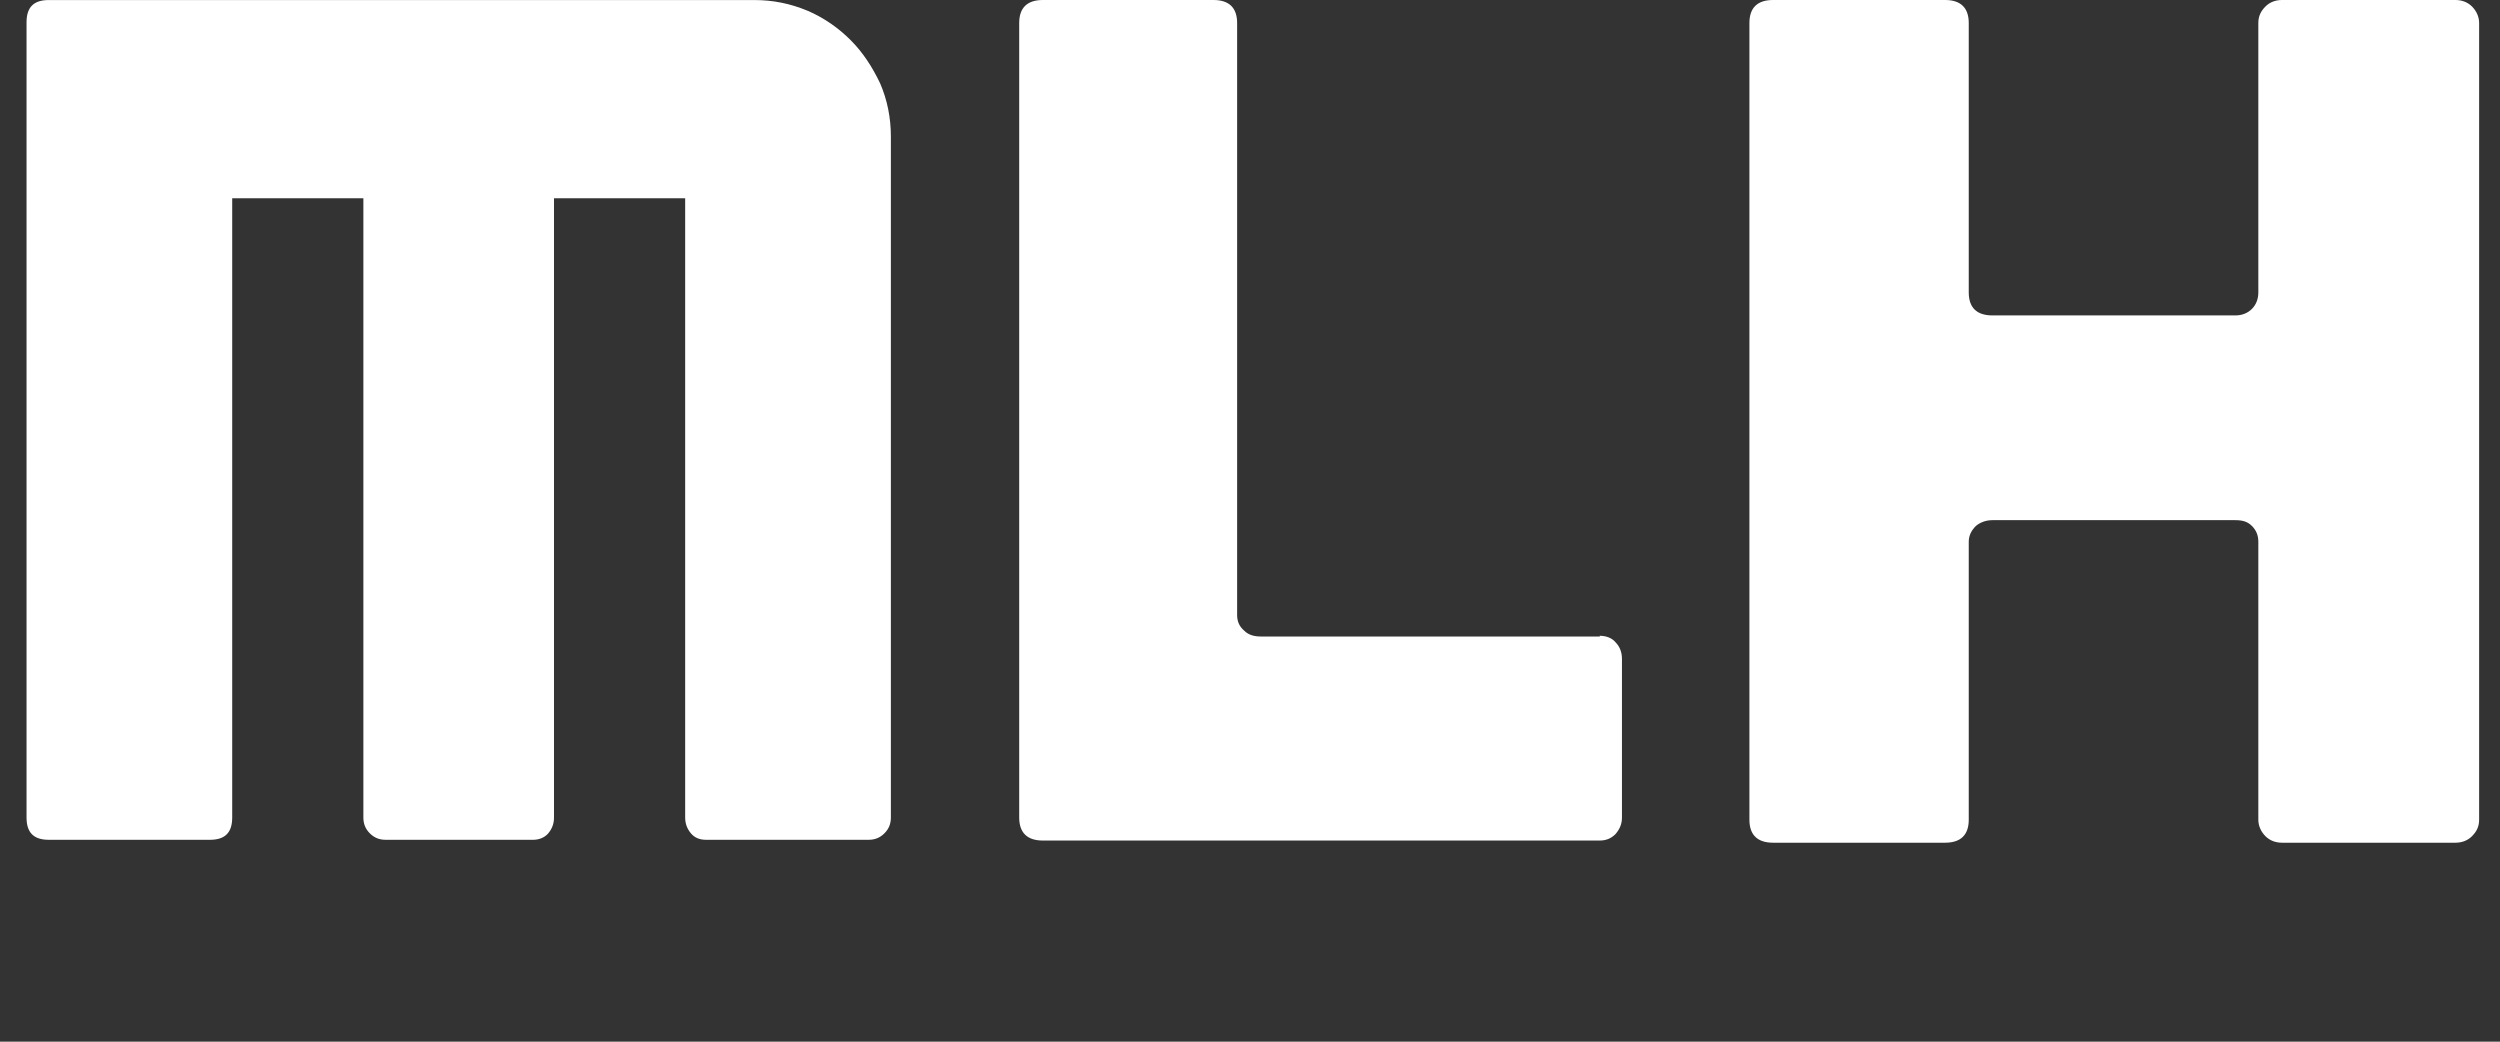<svg fill="none" height="25px" viewBox="0 0 60 25" width="60px" xmlns="http://www.w3.org/2000/svg" xmlns:xlink="http://www.w3.org/1999/xlink" transform="rotate(0) scale(1, 1)"><rect x="0" y="0" width="60" height="25" fill="#333333" stroke="none"/><clipPath id="a"><path d="m.5 0h59v25h-59z"/></clipPath><g clip-path="url(#a)" clip-rule="evenodd" fill="#ffffff" fill-rule="evenodd"><path d="m19.386.259c.396.172.74.414 1.032.707.292.293.516.638.705 1.034.172.397.258.828.258 1.276v16.345c0 .155-.052.276-.155.379s-.224.155-.378.155h-3.905c-.155 0-.275-.052-.361-.155s-.138-.224-.138-.379v-14.862h-3.148v14.862c0 .155-.052.276-.138.379s-.224.155-.361.155h-3.543c-.155 0-.275-.052-.378-.155-.103-.103-.155-.224-.155-.379v-14.862h-3.148v14.862c0 .362-.172.534-.533.534h-3.87c-.361 0-.533-.172-.533-.534v-19.086c0-.362.172-.534.533-.534h16.926c.464 0 .877.086 1.29.259z"/><path d="m38.394 15.259c.155 0 .292.052.378.155.103.103.155.241.155.397v3.81c0 .155-.052.276-.155.397-.103.103-.224.155-.378.155h-13.365c-.378 0-.568-.19-.568-.552v-19.069c0-.362.189-.552.568-.552h4.094c.378 0 .568.19.568.552v14.207c0 .155.052.276.172.379.103.103.241.138.396.138h8.136z"/><path d="m58.931 0c.155 0 .292.052.396.155.103.103.172.241.172.397v19.121c0 .155-.052.276-.172.397-.103.103-.241.155-.396.155h-4.163c-.155 0-.292-.052-.396-.155-.103-.103-.172-.241-.172-.397v-6.672c0-.155-.052-.276-.155-.379-.103-.103-.224-.138-.396-.138h-5.831c-.155 0-.292.052-.396.138-.103.103-.172.224-.172.379v6.672c0 .362-.189.552-.568.552h-4.128c-.378 0-.568-.19-.568-.552v-19.121c0-.362.189-.552.568-.552h4.128c.378 0 .568.19.568.552v6.466c0 .362.189.552.568.552h5.831c.155 0 .292-.052.396-.155.103-.103.155-.241.155-.397v-6.466c0-.155.052-.276.172-.397.103-.103.241-.155.396-.155z"/></g></svg>